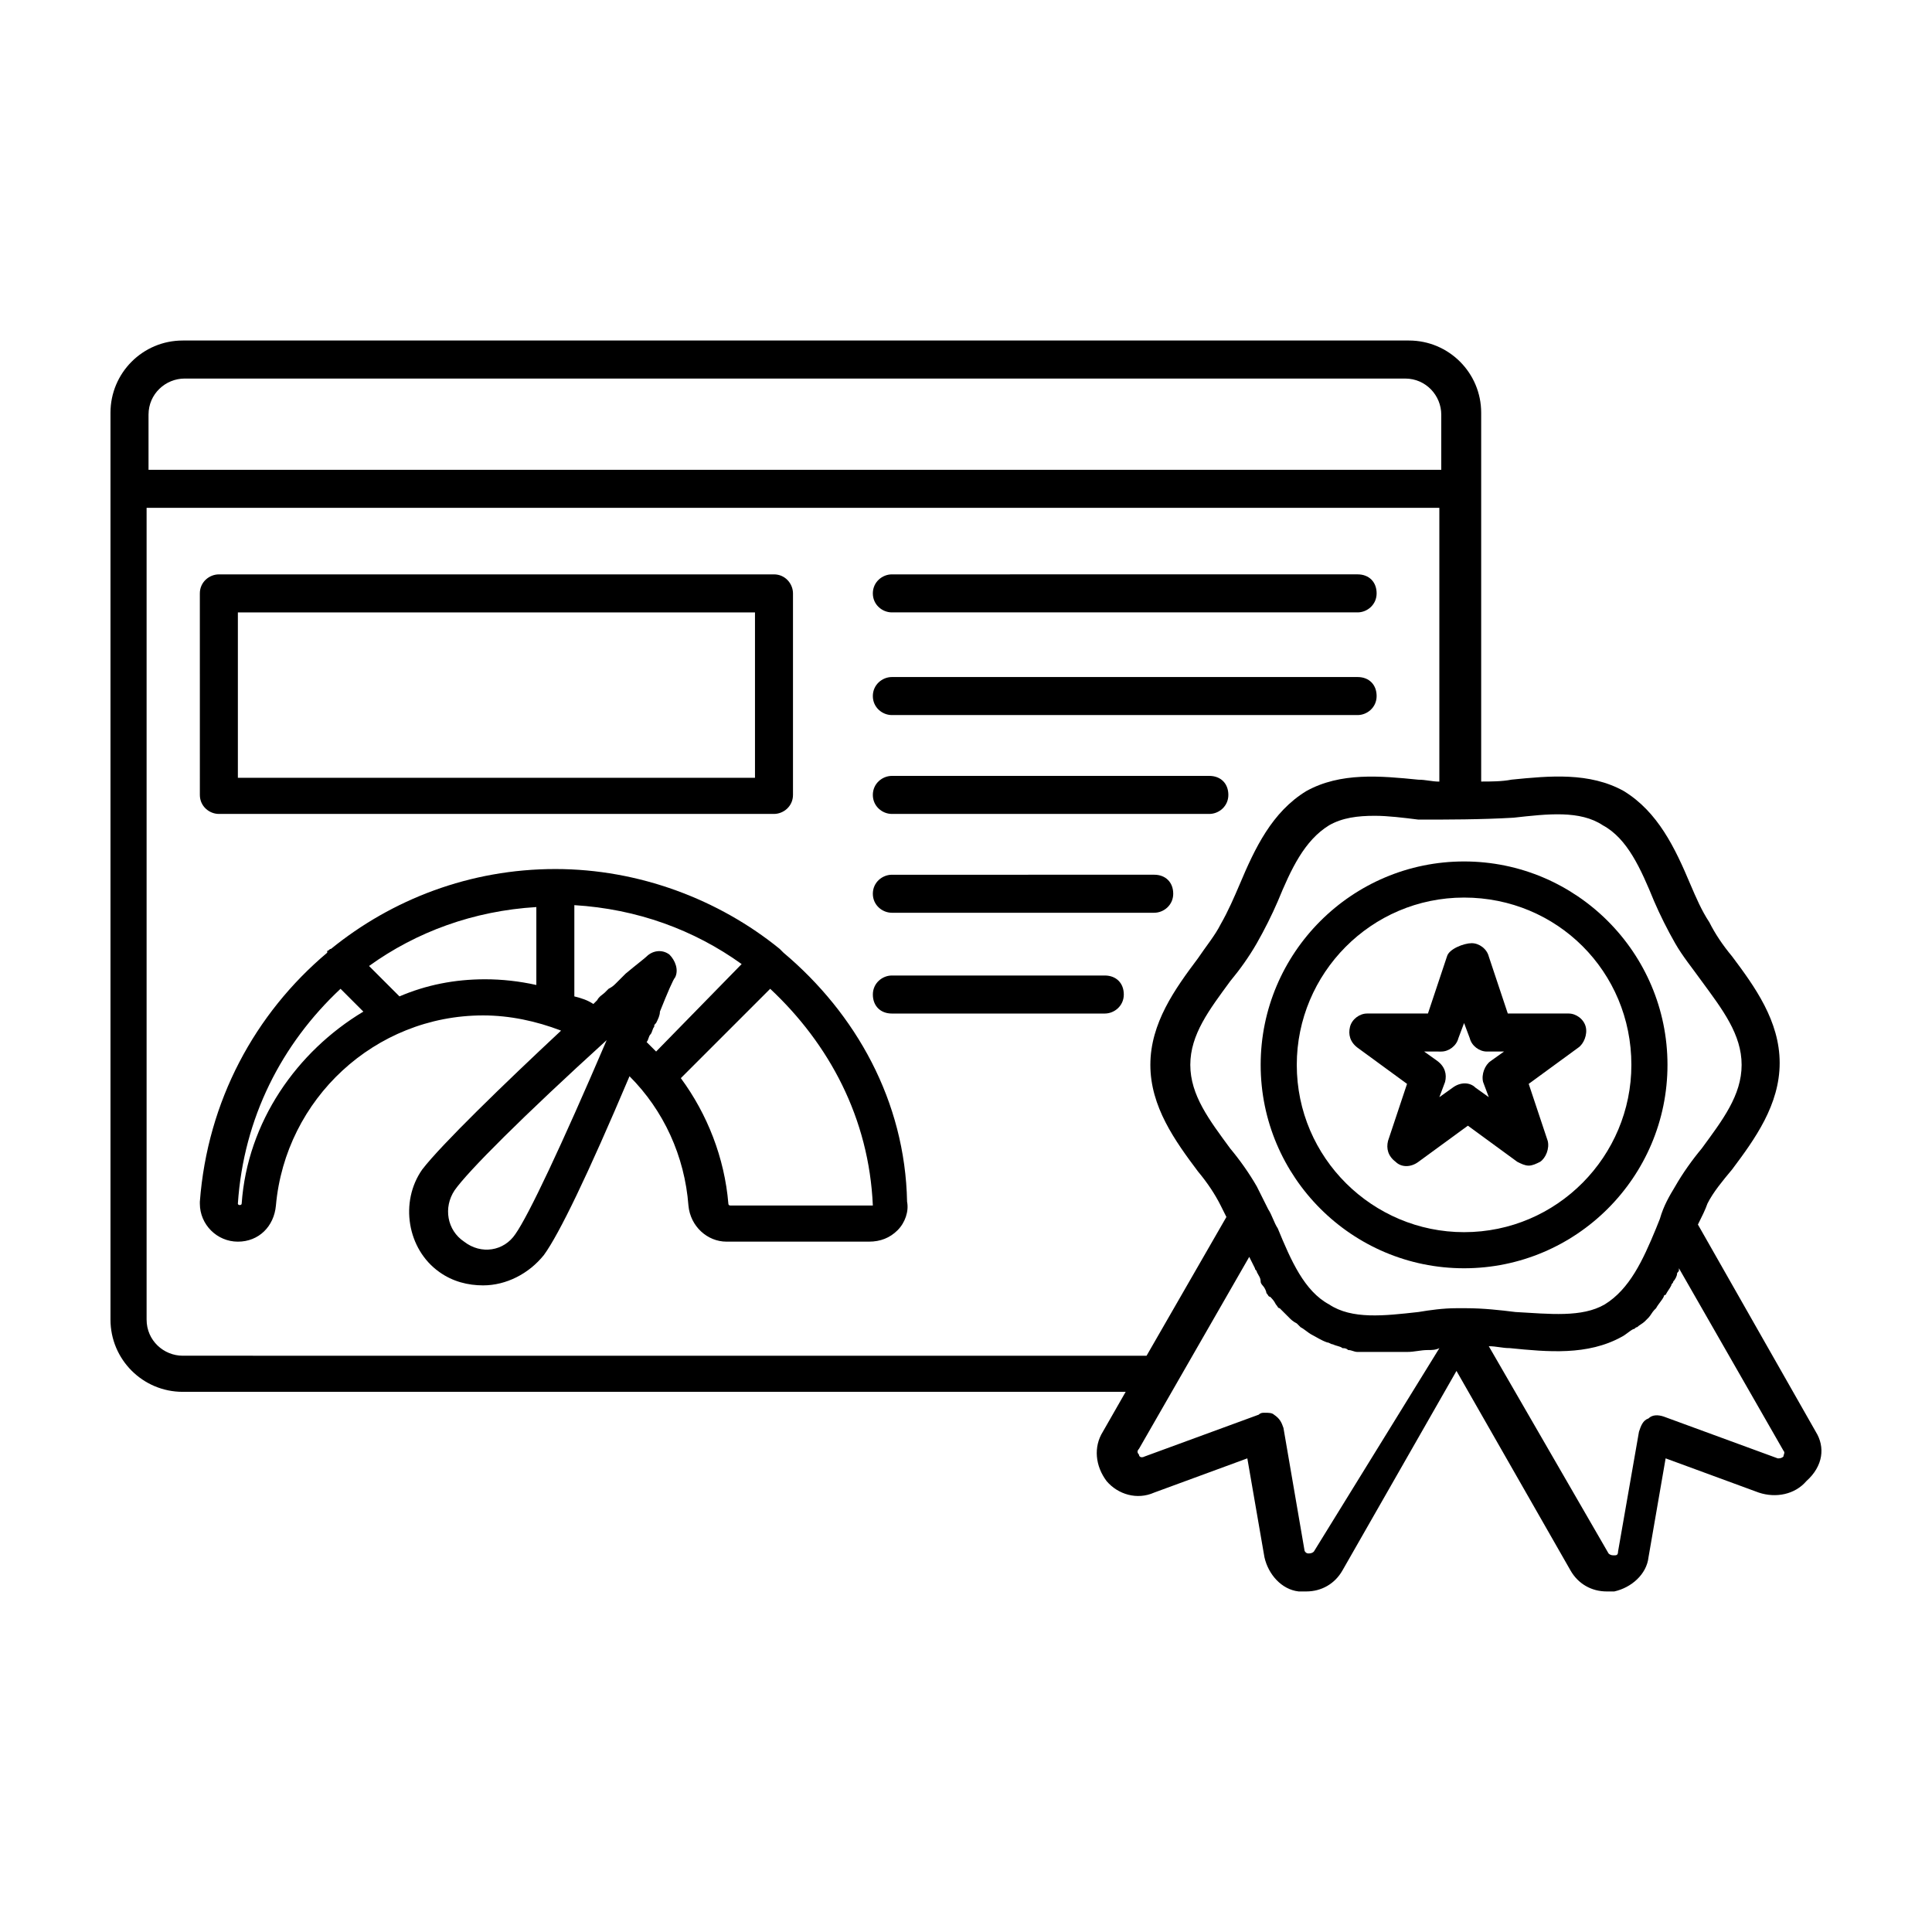 <?xml version="1.0" encoding="UTF-8"?>
<!-- Uploaded to: ICON Repo, www.svgrepo.com, Generator: ICON Repo Mixer Tools -->
<svg fill="#000000" width="800px" height="800px" version="1.1" viewBox="144 144 512 512" xmlns="http://www.w3.org/2000/svg">
 <g>
  <path d="m351.63 396.47v0l-1.008-1.008c-16.121-13.098-37.281-21.16-59.449-21.16-22.672 0-43.328 8.062-59.449 21.16-0.504 0-0.504 0.504-1.008 0.504v0.504c-19.145 16.121-31.738 39.297-33.754 66v0.504c0 5.543 4.535 10.078 10.078 10.078s9.574-4.031 10.078-9.574c2.519-28.215 26.199-50.383 54.914-50.383 7.055 0 14.105 1.512 20.656 4.031-15.113 14.105-31.738 30.23-36.777 36.777-6.047 8.566-4.031 21.16 4.535 27.207 3.527 2.519 7.559 3.527 11.586 3.527 6.047 0 12.09-3.023 16.121-8.062 4.031-5.543 11.586-21.16 22.672-47.359 9.07 9.07 14.609 21.16 15.617 34.258 0.504 5.543 5.039 9.574 10.078 9.574h37.785c3.023 0 5.543-1.008 7.559-3.023 2.016-2.016 3.023-5.039 2.519-7.559-0.512-26.699-13.609-49.875-32.754-65.996zm-33.754 26.199c-1.008-1.008-1.512-1.512-2.519-2.519 0.504-0.504 0.504-1.512 1.008-2.016 0.504-0.504 0.504-1.512 1.008-2.016 0-0.504 0-0.504 0.504-1.008 0.504-1.008 1.008-2.016 1.008-3.023 2.016-5.039 3.527-8.566 4.031-9.07 1.008-2.016 0-4.535-1.512-6.047-2.016-1.512-4.535-1.008-6.047 0.504-0.504 0.504-2.519 2.016-5.543 4.535-0.504 0.504-1.512 1.512-2.016 2.016l-0.504 0.504c-0.504 0.504-1.008 1.008-2.016 1.512l-1.008 1.008c-0.504 0.504-1.512 1.008-2.016 2.016l-0.504 0.504s-0.504 0.504-0.504 0.504c-1.512-1.008-3.023-1.512-5.039-2.016v-24.184c16.625 1.008 31.738 6.551 44.336 15.617zm-109.83 40.305c0 0.504-1.008 0.504-1.008 0 1.512-22.672 11.59-42.32 27.207-56.934l6.047 6.047c-17.637 10.582-30.734 29.223-32.246 50.887zm41.816-54.918-8.062-8.059c12.594-9.07 27.711-14.609 44.336-15.617v20.652c-4.535-1.008-9.07-1.512-13.602-1.512-8.062 0-15.617 1.512-22.672 4.535zm30.73 62.977c-3.023 4.535-9.07 5.543-13.602 2.016-4.535-3.023-5.543-9.07-2.519-13.602 3.527-5.039 18.137-19.648 40.305-39.801-12.09 28.211-20.656 46.348-24.184 51.387zm94.719-7.559h-37.785s-0.504 0-0.504-0.504c-1.008-12.09-5.543-23.68-12.594-33.25l23.68-23.68c15.613 14.613 26.195 34.262 27.203 57.434v0z"/>
  <path d="m478.09 426.2c0 29.727 24.184 53.906 53.906 53.906 29.727 0 53.906-24.184 53.906-53.906 0-29.727-24.184-53.906-53.906-53.906s-53.906 24.184-53.906 53.906zm98.242 0c0 24.184-19.648 44.336-44.336 44.336-24.184 0-44.336-19.648-44.336-44.336 0-24.184 19.648-44.336 44.336-44.336 24.688 0.004 44.336 19.652 44.336 44.336z"/>
  <path d="m625.2 523.43-31.234-54.914c1.008-2.016 2.016-4.031 2.519-5.543 1.512-3.023 4.031-6.047 6.551-9.07 6.047-8.062 12.594-17.129 12.594-28.215 0-11.082-6.551-20.152-12.594-28.215-2.519-3.023-4.535-6.047-6.047-9.07-2.016-3.023-3.527-6.551-5.039-10.078-4.031-9.574-8.566-19.145-17.633-24.688-9.07-5.039-19.648-4.031-29.727-3.023-2.519 0.504-5.543 0.504-8.062 0.504v-97.73c0-10.578-8.566-19.145-19.145-19.145h-324.96c-10.578 0-19.145 8.566-19.145 19.145v240.32c0 10.578 8.566 19.145 19.145 19.145h249.89l-6.047 10.578c-2.519 4.031-2.016 9.07 1.008 13.098 3.023 3.527 8.062 5.039 12.594 3.023l24.688-9.07 4.535 26.199c1.008 4.535 4.535 8.566 9.07 9.07h2.016c4.031 0 7.559-2.016 9.574-5.543l30.23-52.898 30.23 52.898c2.016 3.527 5.543 5.543 9.574 5.543h2.016c4.535-1.008 8.566-4.535 9.07-9.07l4.535-26.199 24.688 9.07c4.535 1.512 9.574 0.504 12.594-3.023 4.519-4.027 5.023-9.066 2.508-13.094zm-80.109-162.73c9.07-1.008 17.633-2.016 23.68 2.016 6.551 3.527 10.078 11.586 13.602 20.152 1.512 3.527 3.527 7.559 5.543 11.082 2.016 3.527 4.535 6.551 7.055 10.078 5.543 7.559 10.578 14.105 10.578 22.168s-5.039 14.609-10.578 22.168c-2.519 3.023-5.039 6.551-7.055 10.078-1.512 2.519-3.023 5.039-4.031 8.566l-1.008 2.519c-3.527 8.566-7.055 16.121-13.602 20.152-6.047 3.527-14.609 2.519-23.68 2.016-4.031-0.504-8.566-1.008-13.098-1.008h-2.519c-3.527 0-7.055 0.504-10.078 1.008-9.07 1.008-17.633 2.016-23.68-2.016-6.551-3.527-10.078-11.586-13.602-20.152-1.008-1.512-1.512-3.527-2.519-5.039-1.008-2.016-2.016-4.031-3.023-6.047-2.016-3.527-4.535-7.055-7.055-10.078-5.543-7.559-10.578-14.105-10.578-22.168s5.039-14.609 10.578-22.168c2.519-3.023 5.039-6.551 7.055-10.078s4.031-7.559 5.543-11.082c3.527-8.566 7.055-16.121 13.602-20.152 3.527-2.016 7.559-2.519 12.09-2.519 3.527 0 7.559 0.504 11.586 1.008 7.562 0 16.633 0 25.195-0.504zm-28.715-116.38c5.543 0 9.574 4.535 9.574 9.574v14.609h-342.59v-14.609c0-5.543 4.535-9.574 9.574-9.574zm-323.95 258.96c-5.039 0-9.574-4.031-9.574-9.574v-215.12h342.59v72.547c-2.016 0-3.527-0.504-5.543-0.504-10.078-1.008-20.656-2.016-29.727 3.023-9.07 5.543-13.602 15.113-17.633 24.688-1.512 3.527-3.023 7.055-5.039 10.578-1.512 3.023-4.031 6.047-6.047 9.07-6.047 8.062-12.594 17.129-12.594 28.215 0 11.082 6.551 20.152 12.594 28.215 2.519 3.023 4.535 6.047 6.047 9.07 0.504 1.008 1.008 2.016 1.512 3.023l-21.16 36.777zm299.77 51.891c-0.504 0.504-1.008 0.504-1.512 0.504s-1.008-0.504-1.008-1.008l-5.543-32.242c-0.504-1.512-1.008-2.519-2.519-3.527-0.504-0.504-1.512-0.504-2.519-0.504-0.504 0-1.008 0-1.512 0.504l-30.23 11.082c-1.008 0.504-1.512 0-1.512-0.504-0.504-0.504-0.504-1.008 0-1.512l29.223-50.883c0.504 1.008 1.008 2.016 1.512 3.023 0 0.504 0.504 0.504 0.504 1.008 0.504 1.008 1.008 1.512 1.008 2.519 0 0.504 0.504 1.008 0.504 1.008 0.504 0.504 1.008 1.512 1.008 2.016 0.504 0.504 0.504 1.008 1.008 1.008 0.504 0.504 1.008 1.008 1.512 2.016 0.504 0.504 0.504 1.008 1.008 1.008l2.519 2.519c0.504 0.504 1.008 1.008 2.016 1.512 0.504 0.504 0.504 0.504 1.008 1.008 1.008 0.504 2.016 1.512 3.023 2.016 1.008 0.504 2.519 1.512 4.031 2.016 0.504 0 1.008 0.504 1.512 0.504 1.008 0.504 2.016 0.504 2.519 1.008 0.504 0 1.008 0 1.512 0.504 1.008 0 1.512 0.504 2.519 0.504h1.512 3.023 1.008 0.504 5.543 1.512c2.016 0 3.527-0.504 5.543-0.504 1.008 0 2.016 0 3.023-0.504zm124.44-25.191c-0.504 0.504-1.008 0.504-1.512 0.504l-30.23-11.082c-1.512-0.504-3.023-0.504-4.031 0.504-1.512 0.504-2.016 2.016-2.519 3.527l-5.543 31.738c0 1.008-0.504 1.008-1.008 1.008-0.504 0-1.008 0-1.512-0.504l-31.734-54.914c2.016 0 3.527 0.504 5.543 0.504 10.078 1.008 20.656 2.016 29.727-3.023 1.008-0.504 2.016-1.512 3.023-2.016 0.504 0 0.504-0.504 1.008-0.504 0.504-0.504 1.512-1.008 2.016-1.512l1.008-1.008c0.504-0.504 1.008-1.512 1.512-2.016l0.504-0.504c0.504-1.008 1.512-2.016 2.016-3.023 0 0 0-0.504 0.504-0.504 0.504-1.008 1.008-1.512 1.512-2.519 0-0.504 0.504-0.504 0.504-1.008 0.504-0.504 1.008-1.512 1.008-2.016 0-0.504 0.504-0.504 0.504-1.008v-0.504l27.711 48.367c0.496 0.504-0.008 1.008-0.008 1.512z"/>
  <path d="m527.46 397.48-5.039 15.113h-16.121c-2.016 0-4.031 1.512-4.535 3.527s0 4.031 2.016 5.543l13.098 9.574-5.039 15.113c-0.504 2.016 0 4.031 2.016 5.543 1.512 1.512 4.031 1.512 6.047 0l13.098-9.574 13.098 9.574c1.008 0.504 2.016 1.008 3.023 1.008 1.008 0 2.016-0.504 3.023-1.008 1.512-1.008 2.519-3.527 2.016-5.543l-5.039-15.113 13.098-9.574c1.512-1.008 2.519-3.527 2.016-5.543s-2.519-3.527-4.535-3.527h-16.121l-5.039-15.113c-0.504-2.016-2.519-3.527-4.535-3.527-2.008 0-6.039 1.512-6.543 3.527zm10.582 25.191h4.535l-3.527 2.516c-1.512 1.008-2.519 3.527-2.016 5.543l1.512 4.031-3.527-2.519c-1.512-1.512-4.031-1.512-6.047 0l-3.527 2.519 1.512-4.031c0.504-2.016 0-4.031-2.016-5.543l-3.527-2.519 4.535 0.004c2.016 0 4.031-1.512 4.535-3.527l1.512-4.031 1.512 4.031c0.504 2.016 2.519 3.527 4.535 3.527z"/>
  <path d="m380.35 306.29h123.43c2.519 0 5.039-2.016 5.039-5.039s-2.016-5.039-5.039-5.039l-123.43 0.004c-2.519 0-5.039 2.016-5.039 5.039 0 3.019 2.519 5.035 5.039 5.035z"/>
  <path d="m380.35 333.5h123.43c2.519 0 5.039-2.016 5.039-5.039 0-3.023-2.016-5.039-5.039-5.039h-123.43c-2.519 0-5.039 2.016-5.039 5.039 0 3.023 2.519 5.039 5.039 5.039z"/>
  <path d="m380.35 359.7h84.137c2.519 0 5.039-2.016 5.039-5.039s-2.016-5.039-5.039-5.039h-84.137c-2.519 0-5.039 2.016-5.039 5.039s2.519 5.039 5.039 5.039z"/>
  <path d="m380.35 385.89h69.527c2.519 0 5.039-2.016 5.039-5.039 0-3.023-2.016-5.039-5.039-5.039l-69.527 0.004c-2.519 0-5.039 2.016-5.039 5.039 0 3.019 2.519 5.035 5.039 5.035z"/>
  <path d="m436.78 402.52h-56.426c-2.519 0-5.039 2.016-5.039 5.039 0 3.023 2.016 5.039 5.039 5.039h56.426c2.519 0 5.039-2.016 5.039-5.039 0-3.023-2.016-5.039-5.039-5.039z"/>
  <path d="m202 359.7h147.11c2.519 0 5.039-2.016 5.039-5.039v-53.406c0-2.519-2.016-5.039-5.039-5.039l-147.11 0.004c-2.519 0-5.039 2.016-5.039 5.039l0.004 53.402c0 3.023 2.516 5.039 5.035 5.039zm5.039-53.406h137.04v43.832h-137.04z"/>
 </g>
</svg>